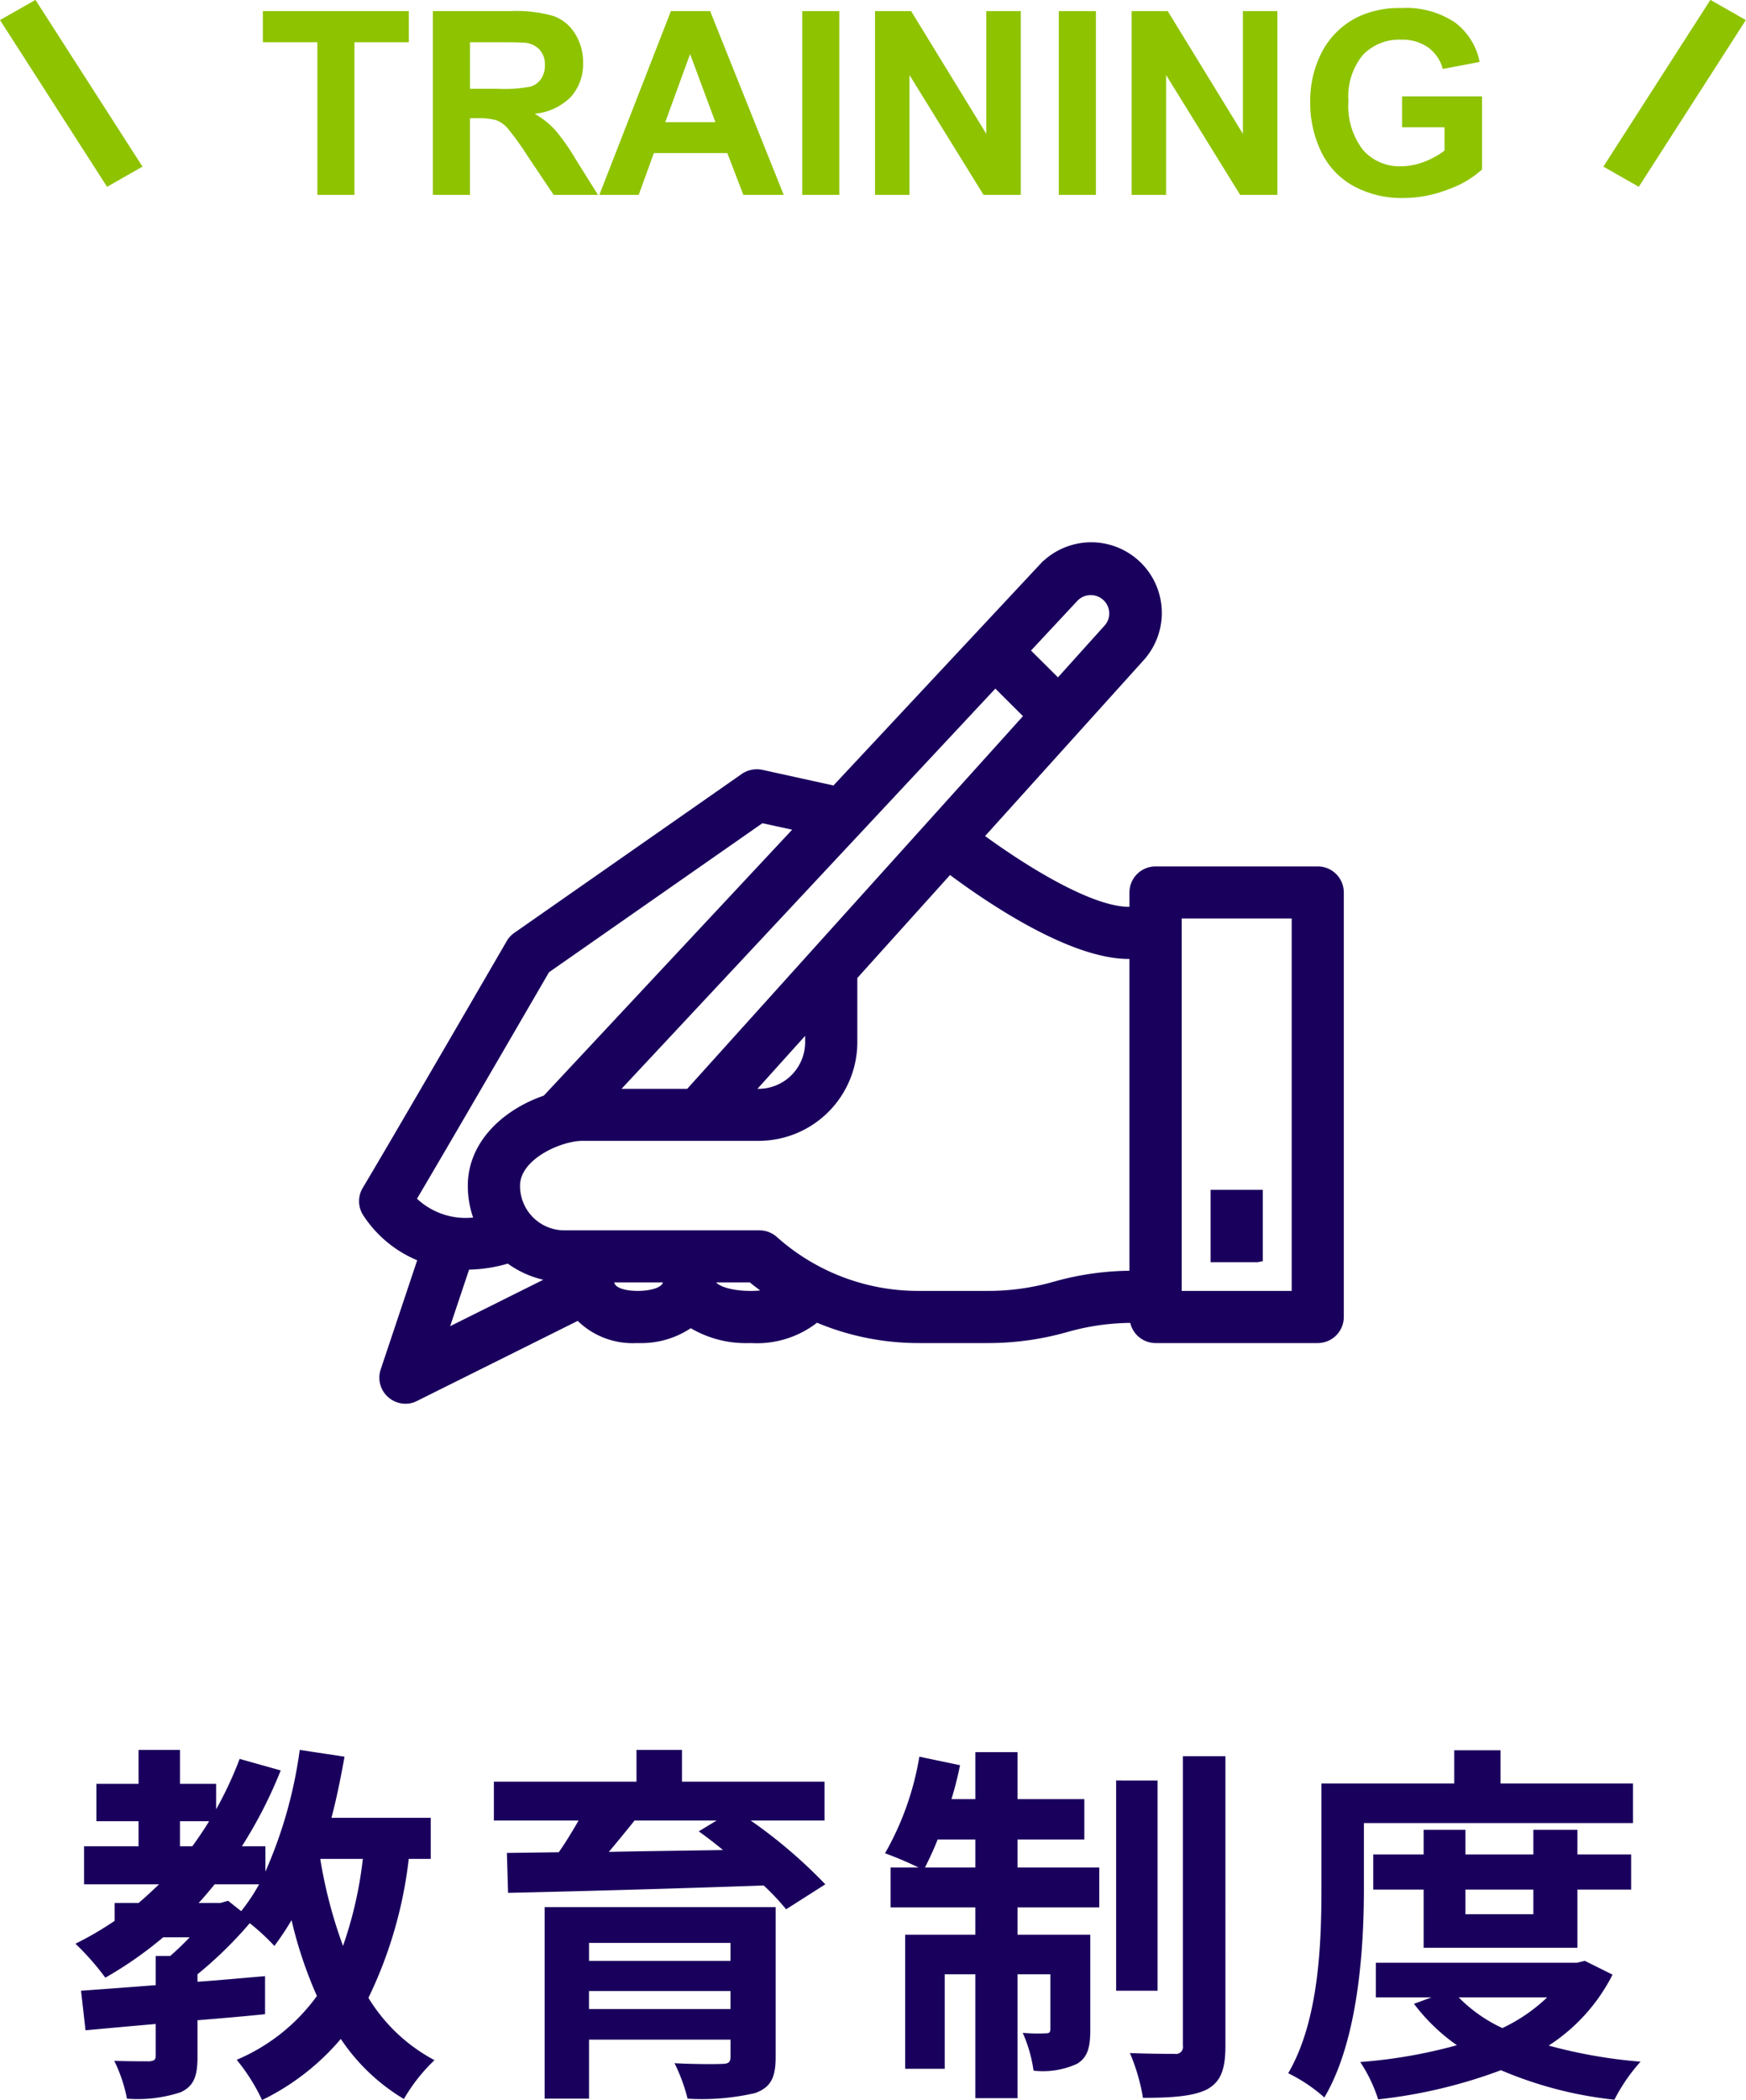<svg id="ttl-01" xmlns="http://www.w3.org/2000/svg" width="149.688" height="180" viewBox="0 0 149.688 180">
  <defs>
    <style>
      .cls-1, .cls-2 {
        fill: #1a005d;
      }

      .cls-1, .cls-2, .cls-3 {
        fill-rule: evenodd;
      }

      .cls-2 {
        stroke: #1a005d;
        stroke-width: 1px;
      }

      .cls-3 {
        fill: #8ec300;
      }
    </style>
  </defs>
  <path id="教育制度" class="cls-1" d="M748.919,1259.1a34.13,34.13,0,0,1-1.7,7.46,40.435,40.435,0,0,1-1.952-7.46h3.648Zm-12.223,3.78H734.84c0.48-.51.928-1.06,1.376-1.6h3.808a16.074,16.074,0,0,1-1.536,2.3l-1.12-.89Zm-3.456-7.01h2.5c-0.448.74-.928,1.44-1.44,2.15H733.24v-2.15Zm21.5,3.23v-3.52h-8.512c0.448-1.69.8-3.45,1.12-5.24l-3.839-.58a38.491,38.491,0,0,1-2.944,10.43v-2.17h-2.016a38.793,38.793,0,0,0,3.328-6.5l-3.52-.99a31.95,31.95,0,0,1-2.016,4.32v-2.18h-3.1v-2.91h-3.551v2.91h-3.616v3.2h3.616v2.15h-4.672v3.26h6.431c-0.575.54-1.151,1.09-1.759,1.6h-2.048v1.53a28.561,28.561,0,0,1-3.36,1.96,22.927,22.927,0,0,1,2.56,2.91,32.756,32.756,0,0,0,4.959-3.46h2.272c-0.544.58-1.12,1.12-1.664,1.6H731.16v2.5c-2.4.19-4.607,0.35-6.4,0.48l0.384,3.39c1.76-.16,3.808-0.35,6.015-0.54v2.72c0,0.35-.128.44-0.543,0.48-0.384,0-1.792,0-3.008-.04a12.83,12.83,0,0,1,1.088,3.24,11.8,11.8,0,0,0,4.607-.55c1.152-.54,1.44-1.41,1.44-3.04v-3.13c1.92-.16,3.872-0.32,5.792-0.52v-3.26c-1.92.16-3.872,0.35-5.792,0.48v-0.64a34.5,34.5,0,0,0,4.48-4.38,19.1,19.1,0,0,1,2.112,1.95,23.816,23.816,0,0,0,1.472-2.21,36.244,36.244,0,0,0,2.175,6.5,16.329,16.329,0,0,1-6.879,5.47,16.1,16.1,0,0,1,2.176,3.45,20.681,20.681,0,0,0,6.751-5.24,16.971,16.971,0,0,0,5.408,5.15,14.843,14.843,0,0,1,2.624-3.33,14.684,14.684,0,0,1-5.664-5.34,36.892,36.892,0,0,0,3.456-11.91h1.888Zm13.569,12.87v-1.54h12.127v1.54H768.312Zm12.127-5.67v1.54H768.312v-1.54h12.127Zm3.872-3.07H764.505v16.42h3.807v-5.06h12.127v1.47c0,0.45-.16.61-0.736,0.61-0.479.03-2.527,0.03-4.063-.06a14.971,14.971,0,0,1,1.12,3.04,20.263,20.263,0,0,0,5.791-.48c1.312-.48,1.76-1.28,1.76-3.08v-12.86Zm-5.055-7.42-1.536.93c0.672,0.48,1.376,1.02,2.079,1.6-3.359.06-6.687,0.09-9.791,0.16,0.736-.87,1.5-1.8,2.208-2.69h7.04Zm9.247,0v-3.33H776.28v-2.72h-3.9v2.72H760.153v3.33h7.263c-0.512.89-1.088,1.85-1.7,2.72l-4.447.06,0.1,3.42c5.6-.12,13.951-0.35,21.918-0.63a20.426,20.426,0,0,1,1.92,2.04l3.36-2.14a42.313,42.313,0,0,0-6.4-5.47H788.5Zm8.61,4.03c0.352-.7.736-1.5,1.088-2.4h3.231v2.4h-4.319Zm7.935-2.4h5.728v-3.46h-5.728v-4.03h-3.616v4.03h-2.047a29.634,29.634,0,0,0,.735-2.91l-3.487-.73a24.888,24.888,0,0,1-2.944,8.28,29.659,29.659,0,0,1,2.88,1.22h-2.4v3.42h7.263v2.34h-6.015v11.49h3.392v-8.1h2.623v10.62h3.616v-10.62h2.816v4.67c0,0.32-.1.39-0.384,0.39a14.186,14.186,0,0,1-1.984-.04,12.043,12.043,0,0,1,.928,3.24,7.03,7.03,0,0,0,3.712-.58c0.928-.54,1.152-1.44,1.152-2.91v-8.16h-6.24v-2.34h7.008v-3.42h-7.008v-2.4Zm12-5.06H813.5v18.02h3.551v-18.02Zm2.176-2.08v24.8a0.6,0.6,0,0,1-.7.71c-0.544,0-2.208,0-3.84-.07a16.8,16.8,0,0,1,1.12,3.84c2.464,0,4.32-.13,5.5-0.73,1.152-.64,1.568-1.67,1.568-3.72V1250.3h-3.648Zm15.521,5.73h23.071v-3.39H846.456v-2.85h-3.968v2.85H831.1v8.96c0,4.67-.192,11.33-2.848,15.87a13.723,13.723,0,0,1,3.1,2.08c2.912-4.93,3.391-12.77,3.391-17.95v-5.57Zm14.527,5.7v2.11h-5.823v-2.11h5.823Zm3.776,4.99v-4.99h4.608v-3.01h-4.608v-2.11h-3.776v2.11h-5.823v-2.11h-3.584v2.11h-4.32v3.01h4.32v4.99h13.183Zm-2.592,4.25a14.546,14.546,0,0,1-3.839,2.63,12.765,12.765,0,0,1-3.744-2.63h7.583Zm3.232-3.13-0.672.16H835.768v2.97h4.768l-1.5.55a16.237,16.237,0,0,0,3.68,3.55,43.419,43.419,0,0,1-8.287,1.44,12.864,12.864,0,0,1,1.535,3.2,43.277,43.277,0,0,0,10.528-2.5,33.776,33.776,0,0,0,9.727,2.53,15.182,15.182,0,0,1,2.24-3.26,42.784,42.784,0,0,1-7.872-1.38,15.651,15.651,0,0,0,5.472-6.08Z" transform="translate(-717.812 -1099.78)"/>
  <path id="シェイプ_31" data-name="シェイプ 31" class="cls-2" d="M830.789,1214.39h-13.9a1.737,1.737,0,0,1-1.738-1.73h-0.241a20.858,20.858,0,0,0-5.717.8,24.314,24.314,0,0,1-6.674.93h-5.941a22.04,22.04,0,0,1-8.8-1.82,7.909,7.909,0,0,1-5.543,1.82H782.06a8.8,8.8,0,0,1-5.045-1.37,7.154,7.154,0,0,1-4.424,1.37h-0.208a6.253,6.253,0,0,1-4.941-2.01l-14.093,7.02a1.655,1.655,0,0,1-.777.19,1.743,1.743,0,0,1-1.139-.43,1.719,1.719,0,0,1-.509-1.85l3.28-9.81a9.7,9.7,0,0,1-4.81-3.8,1.725,1.725,0,0,1-.051-1.86c2.243-3.73,12.244-20.98,12.344-21.15a1.666,1.666,0,0,1,.509-0.55l19.5-13.62a1.786,1.786,0,0,1,1.37-.27l6.372,1.4,17.823-19.08a5.552,5.552,0,0,1,8.207,7.48l-13.943,15.46c3.352,2.49,9.5,6.49,13.06,6.49h0.557v-1.73a1.73,1.73,0,0,1,1.738-1.73h13.9a1.731,1.731,0,0,1,1.739,1.73v36.39A1.738,1.738,0,0,1,830.789,1214.39Zm-52.145-4.85c0,0.9,1.756,1.38,3.5,1.38a7.47,7.47,0,0,0,2.1-.27,22.936,22.936,0,0,1-1.971-1.46h-3.63v0.35Zm-8.69,0c0,1.18,1.565,1.38,2.532,1.38,0.682,0,2.682-.12,2.682-1.38v-0.35h-5.214v0.35Zm-3.875-.36a7.98,7.98,0,0,1-4.638-1.65,12.3,12.3,0,0,1-3.683.57h-0.092l-2.119,6.33Zm16.989-39.38-18.563,12.96c-1.3,2.23-8.771,15.12-11.572,19.84a6.609,6.609,0,0,0,6.132,1.93,7.76,7.76,0,0,1-.645-3.13c0-3.65,3.1-6.23,6.289-7.28l21.982-23.53Zm29.814-16.07a2.029,2.029,0,0,0,.516-1.58,2.058,2.058,0,0,0-.822-1.45,2.086,2.086,0,0,0-2.77.24l-4.3,4.61,3.027,3.01Zm-6.679,7.41-3.071-3.06-33.188,35.52h7.006Zm-24.578,32.46h1.212a4.5,4.5,0,0,0,4.5-4.49v-1.85Zm33.521-12.13h-0.557c-5.056,0-12.367-5.08-15.394-7.37l-8.383,9.31v5.7a7.968,7.968,0,0,1-7.975,7.95H767.745c-2.008,0-5.849,1.69-5.849,4.34a4.306,4.306,0,0,0,4.332,4.33h16.689a1.739,1.739,0,0,1,1.151.43,18.672,18.672,0,0,0,12.5,4.76h5.941a20.858,20.858,0,0,0,5.717-.79,24.319,24.319,0,0,1,6.674-.94h0.241v-27.72Zm13.905-3.47H818.622v32.92h10.429V1178Zm-3.476,29.46H822.1v-5.2h3.476v5.2Z" transform="translate(-717.812 -1099.78)"/>
  <g id="グループ_30" data-name="グループ 30">
    <path id="TRAINING" class="cls-3" d="M748.2,1116.48V1103.4h4.662v-2.67H740.348v2.67h4.673v13.08h3.18Zm9.9,0v-6.57h0.644a5.573,5.573,0,0,1,1.6.17,2.459,2.459,0,0,1,.956.66,22.712,22.712,0,0,1,1.676,2.31l2.3,3.43h3.8l-1.922-3.07a17.746,17.746,0,0,0-1.811-2.56,7.375,7.375,0,0,0-1.7-1.32,5,5,0,0,0,3.115-1.45,4.212,4.212,0,0,0,1.042-2.93,4.529,4.529,0,0,0-.687-2.48,3.576,3.576,0,0,0-1.832-1.51,11.506,11.506,0,0,0-3.668-.43h-6.693v15.75h3.18Zm0-13.08h2.481c1.289,0,2.063.02,2.321,0.05a1.949,1.949,0,0,1,1.2.62,1.885,1.885,0,0,1,.425,1.28,2.017,2.017,0,0,1-.323,1.18,1.7,1.7,0,0,1-.891.67,12.165,12.165,0,0,1-2.858.19h-2.352v-3.99Zm20.593-2.67h-3.363l-6.133,15.75h3.373l1.3-3.58h6.295l1.375,3.58H785Zm-3.846,9.52,2.127-5.84,2.17,5.84h-4.3Zm14.921,6.23v-15.75h-3.18v15.75h3.18Zm6.015,0v-10.27l6.349,10.27h3.191v-15.75h-2.955v10.52l-6.445-10.52h-3.094v15.75h2.954Zm15.985,0v-15.75h-3.18v15.75h3.18Zm6.015,0v-10.27l6.349,10.27h3.191v-15.75h-2.955v10.52l-6.445-10.52h-3.094v15.75h2.954Zm23.87-5.79v2a6.9,6.9,0,0,1-1.725.95,5.5,5.5,0,0,1-2,.39,4.143,4.143,0,0,1-3.266-1.4,6.162,6.162,0,0,1-1.246-4.2,5.594,5.594,0,0,1,1.23-3.93,4.312,4.312,0,0,1,3.314-1.32,3.836,3.836,0,0,1,2.294.67,3.342,3.342,0,0,1,1.251,1.84l3.158-.6a5.549,5.549,0,0,0-2.121-3.39,7.526,7.526,0,0,0-4.582-1.23,8.18,8.18,0,0,0-3.77.78,6.967,6.967,0,0,0-3.019,2.93,9.076,9.076,0,0,0-1.031,4.37,9.589,9.589,0,0,0,.924,4.2,6.6,6.6,0,0,0,2.761,2.96,8.628,8.628,0,0,0,4.307,1.04,10.562,10.562,0,0,0,3.841-.74,8.537,8.537,0,0,0,2.895-1.7v-6.27h-6.854v2.65h3.642Z" transform="translate(-717.812 -1099.78)"/>
    <path id="長方形_17" data-name="長方形 17" class="cls-3" d="M720.852,1099.77l9.175,14.29-3.037,1.73-9.176-14.29Z" transform="translate(-717.812 -1099.78)"/>
    <path id="長方形_17_のコピー_2" data-name="長方形 17 のコピー 2" class="cls-3" d="M858.309,1115.79l9.176-14.29-3.037-1.73-9.176,14.29Z" transform="translate(-717.812 -1099.78)"/>
  </g>
</svg>
